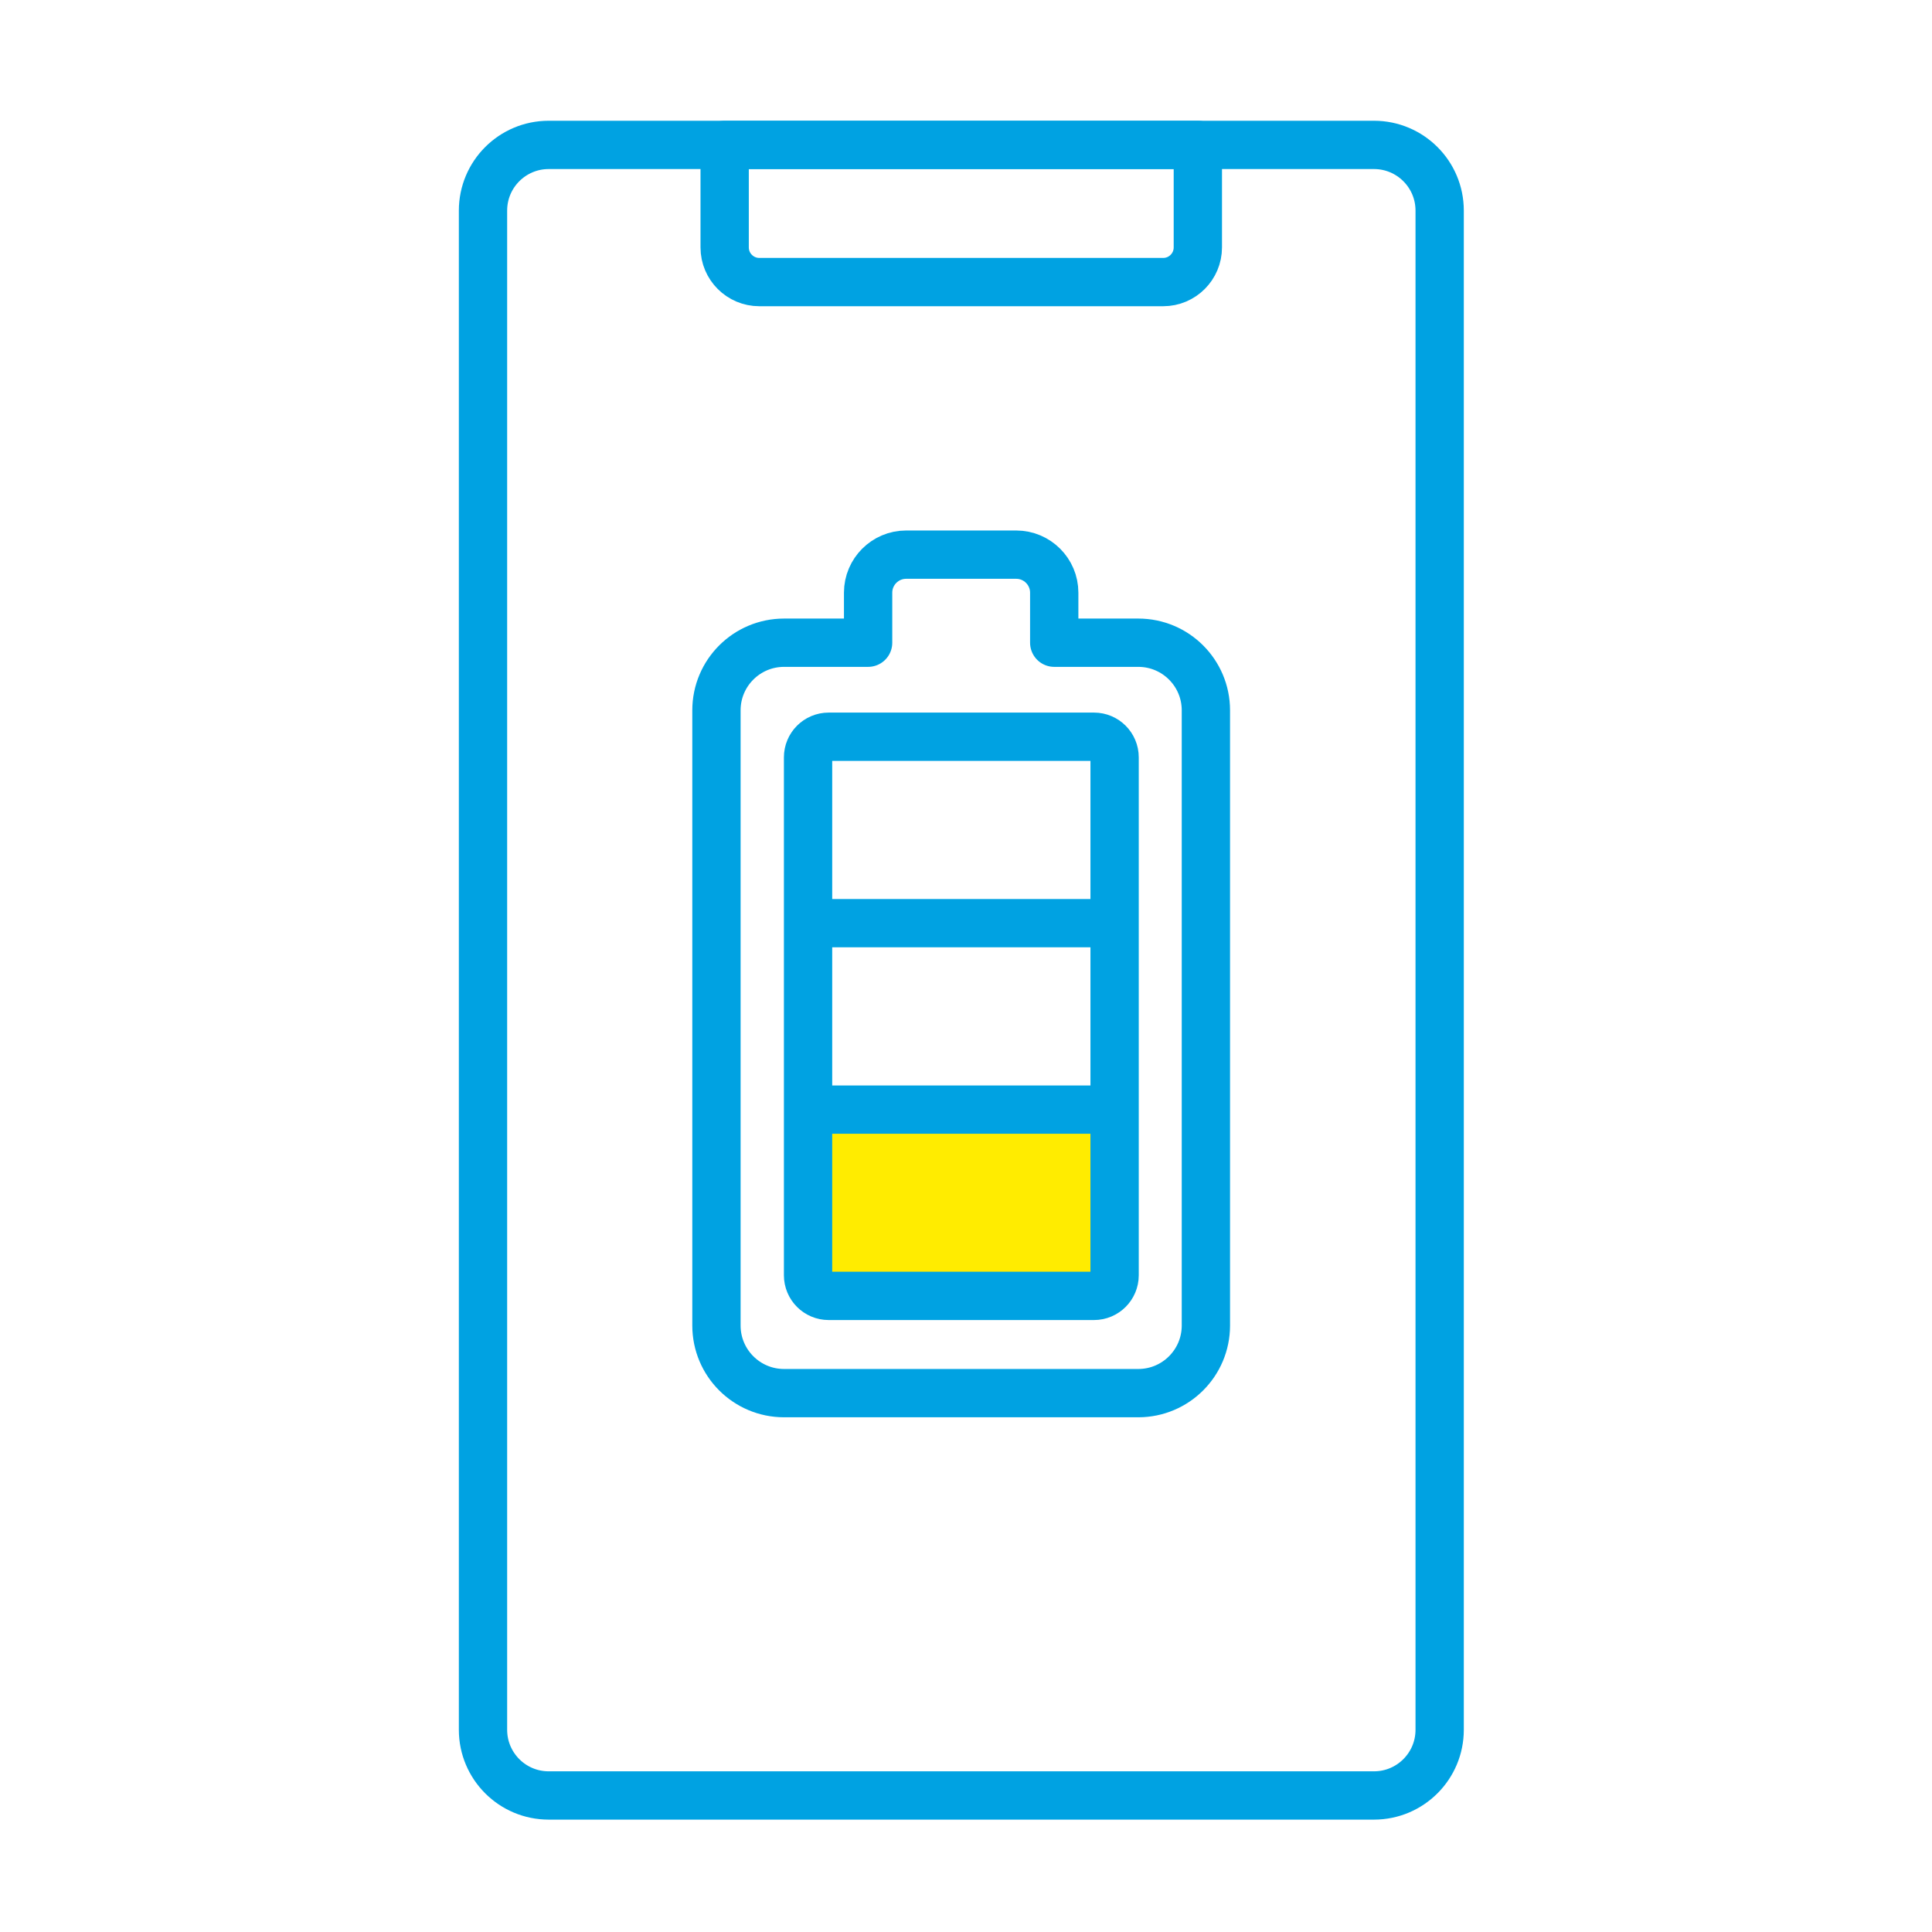 <svg width="120" height="120" viewBox="0 0 120 120" fill="none" xmlns="http://www.w3.org/2000/svg">
<path d="M85.34 9H34.08C31.827 9 30 10.827 30 13.08V107.44C30 109.693 31.827 111.52 34.08 111.52H85.34C87.593 111.52 89.42 109.693 89.42 107.44V13.08C89.42 10.827 87.593 9 85.34 9Z" stroke="#00A2E2" stroke-width="3" stroke-linecap="round" stroke-linejoin="round"/>
<path d="M45.01 9H74.4V15.37C74.4 16.55 73.44 17.52 72.25 17.52H47.16C45.98 17.52 45.01 16.56 45.01 15.37V9Z" stroke="#00A2E2" stroke-width="3" stroke-linecap="round" stroke-linejoin="round"/>
<path d="M69.2 68.96H50.14V80.46H69.2V68.96Z" fill="#FFEC00"/>
<path d="M67.95 45.76H51.47C50.763 45.76 50.19 46.333 50.19 47.04V79.21C50.19 79.917 50.763 80.49 51.47 80.49H67.95C68.657 80.49 69.23 79.917 69.23 79.21V47.04C69.23 46.333 68.657 45.76 67.95 45.76Z" stroke="#00A2E2" stroke-width="3" stroke-linecap="round" stroke-linejoin="round"/>
<path d="M65.48 39.92V36.81C65.48 35.51 64.42 34.45 63.12 34.45H56.28C54.98 34.45 53.92 35.51 53.92 36.81V39.92H48.7C46.38 39.92 44.5 41.8 44.5 44.12V82.33C44.5 84.65 46.38 86.53 48.7 86.53H70.7C73.02 86.53 74.9 84.65 74.9 82.33V44.12C74.9 41.8 73.02 39.92 70.7 39.92H65.48Z" stroke="#00A2E2" stroke-width="3" stroke-linecap="round" stroke-linejoin="round"/>
<path d="M50.99 57.34H68.43" stroke="#00A2E2" stroke-width="3" stroke-linecap="round" stroke-linejoin="round"/>
<path d="M50.99 68.92H68.43" stroke="#00A2E2" stroke-width="3" stroke-linecap="round" stroke-linejoin="round"/>
</svg>
